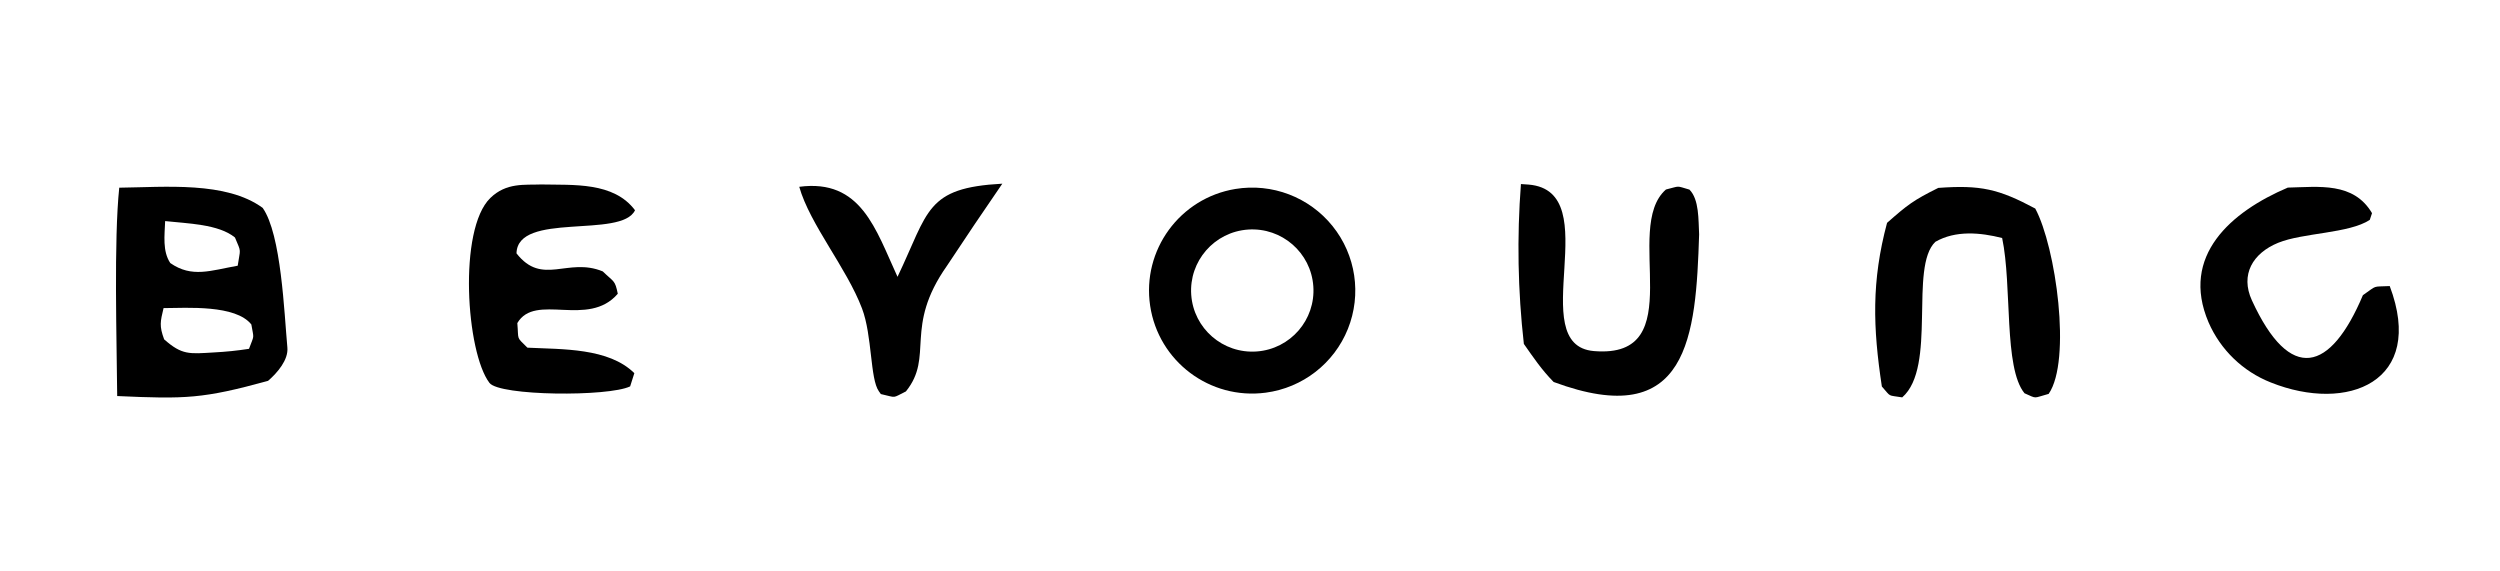 <?xml version="1.0" encoding="UTF-8"?> <svg xmlns="http://www.w3.org/2000/svg" xmlns:xlink="http://www.w3.org/1999/xlink" width="1148" height="262" viewBox="0 0 1148 262"><path transform="matrix(8.2 0 0 8.188 -6.10352e-05 0)" d="M69.179 10.598C71.237 10.258 73.318 11.054 74.624 12.68C75.93 14.306 76.258 16.51 75.482 18.446C74.706 20.382 72.947 21.749 70.879 22.022C67.753 22.436 64.872 20.266 64.408 17.146C63.944 14.027 66.068 11.112 69.179 10.598ZM70.378 19.711C72.262 19.573 73.679 17.937 73.546 16.053C73.414 14.168 71.781 12.747 69.897 12.874C68.005 13.002 66.576 14.642 66.709 16.534C66.842 18.425 68.486 19.849 70.378 19.711Z"></path><path transform="matrix(8.2 0 0 8.188 -6.10352e-05 0)" d="M6.678 10.526C9.238 10.497 12.66 10.158 14.708 11.657C15.753 13.132 15.915 17.56 16.093 19.491C16.157 20.18 15.537 20.904 15.011 21.359C11.366 22.364 10.399 22.384 6.563 22.211C6.538 19.107 6.371 13.463 6.678 10.526ZM13.944 19.563C14.248 18.74 14.222 19.052 14.075 18.196C13.188 17.083 10.492 17.27 9.159 17.279C8.979 18.039 8.912 18.275 9.192 19.032C10.195 19.921 10.604 19.848 11.982 19.765C12.639 19.732 13.294 19.664 13.944 19.563ZM13.312 14.901C13.454 13.903 13.534 14.212 13.158 13.32C12.242 12.565 10.492 12.537 9.248 12.399C9.218 13.207 9.093 14.085 9.536 14.752C10.748 15.597 11.795 15.171 13.312 14.901Z"></path><path transform="matrix(8.2 0 0 8.188 -6.10352e-05 0)" d="M30.308 10.345C32.111 10.386 34.363 10.192 35.561 11.791C34.804 13.397 28.976 11.855 28.924 14.209C30.37 16.063 31.785 14.409 33.753 15.22C34.388 15.835 34.438 15.697 34.596 16.474C32.932 18.413 29.983 16.396 28.97 18.119C29.056 19.127 28.891 18.851 29.534 19.498C31.469 19.595 34.084 19.499 35.523 20.928L35.288 21.669C34.068 22.258 27.971 22.212 27.41 21.474C26.108 19.764 25.647 12.872 27.456 11.106C28.358 10.226 29.383 10.382 30.308 10.345Z"></path><path transform="matrix(8.2 0 0 8.188 -6.10352e-05 0)" d="M108.543 10.538C110.92 10.364 111.929 10.6 113.974 11.695C115.129 13.84 116.016 20.22 114.725 22.09C113.828 22.33 114.111 22.381 113.373 22.055C112.198 20.625 112.687 16.053 112.12 13.348C110.895 13.037 109.51 12.91 108.38 13.562C106.902 14.973 108.482 20.58 106.524 22.286C105.675 22.145 105.931 22.295 105.384 21.675C104.884 18.367 104.799 15.778 105.675 12.498C106.83 11.479 107.15 11.231 108.543 10.538Z"></path><path transform="matrix(8.2 0 0 8.188 -6.10352e-05 0)" d="M85.172 10.322C85.317 10.33 85.462 10.34 85.606 10.352C90.04 10.727 85.287 19.357 89.26 19.689C94.743 20.147 90.818 12.789 93.293 10.628C94.12 10.425 93.826 10.408 94.609 10.634C95.16 11.189 95.107 12.332 95.151 13.145C94.969 18.859 94.575 24.238 87.003 21.422C86.32 20.722 85.897 20.086 85.336 19.287C84.999 16.31 84.944 13.309 85.172 10.322Z"></path><path transform="matrix(8.2 0 0 8.188 -6.10352e-05 0)" d="M128.117 10.521C129.871 10.481 131.799 10.2 132.833 11.954L132.708 12.331C131.55 13.098 128.957 13.05 127.576 13.617C126.16 14.198 125.441 15.396 126.107 16.846C128.254 21.523 130.511 20.854 132.322 16.555C133.157 15.976 132.812 16.092 133.825 16.043C135.847 21.414 131.468 23.174 127.162 21.448C125.6 20.83 124.347 19.617 123.678 18.076C122.084 14.341 124.951 11.869 128.117 10.521Z"></path><path transform="matrix(8.2 0 0 8.188 -6.10352e-05 0)" d="M44.758 10.476C48.225 10.019 49.035 12.86 50.261 15.525C52.022 11.832 51.827 10.533 56.13 10.301C55.082 11.825 54.049 13.36 53.031 14.905C50.592 18.376 52.326 19.968 50.732 21.951C49.925 22.351 50.246 22.304 49.328 22.1L49.217 21.945C48.719 21.246 48.852 18.83 48.273 17.299C47.41 15.018 45.355 12.588 44.758 10.476Z"></path></svg> 